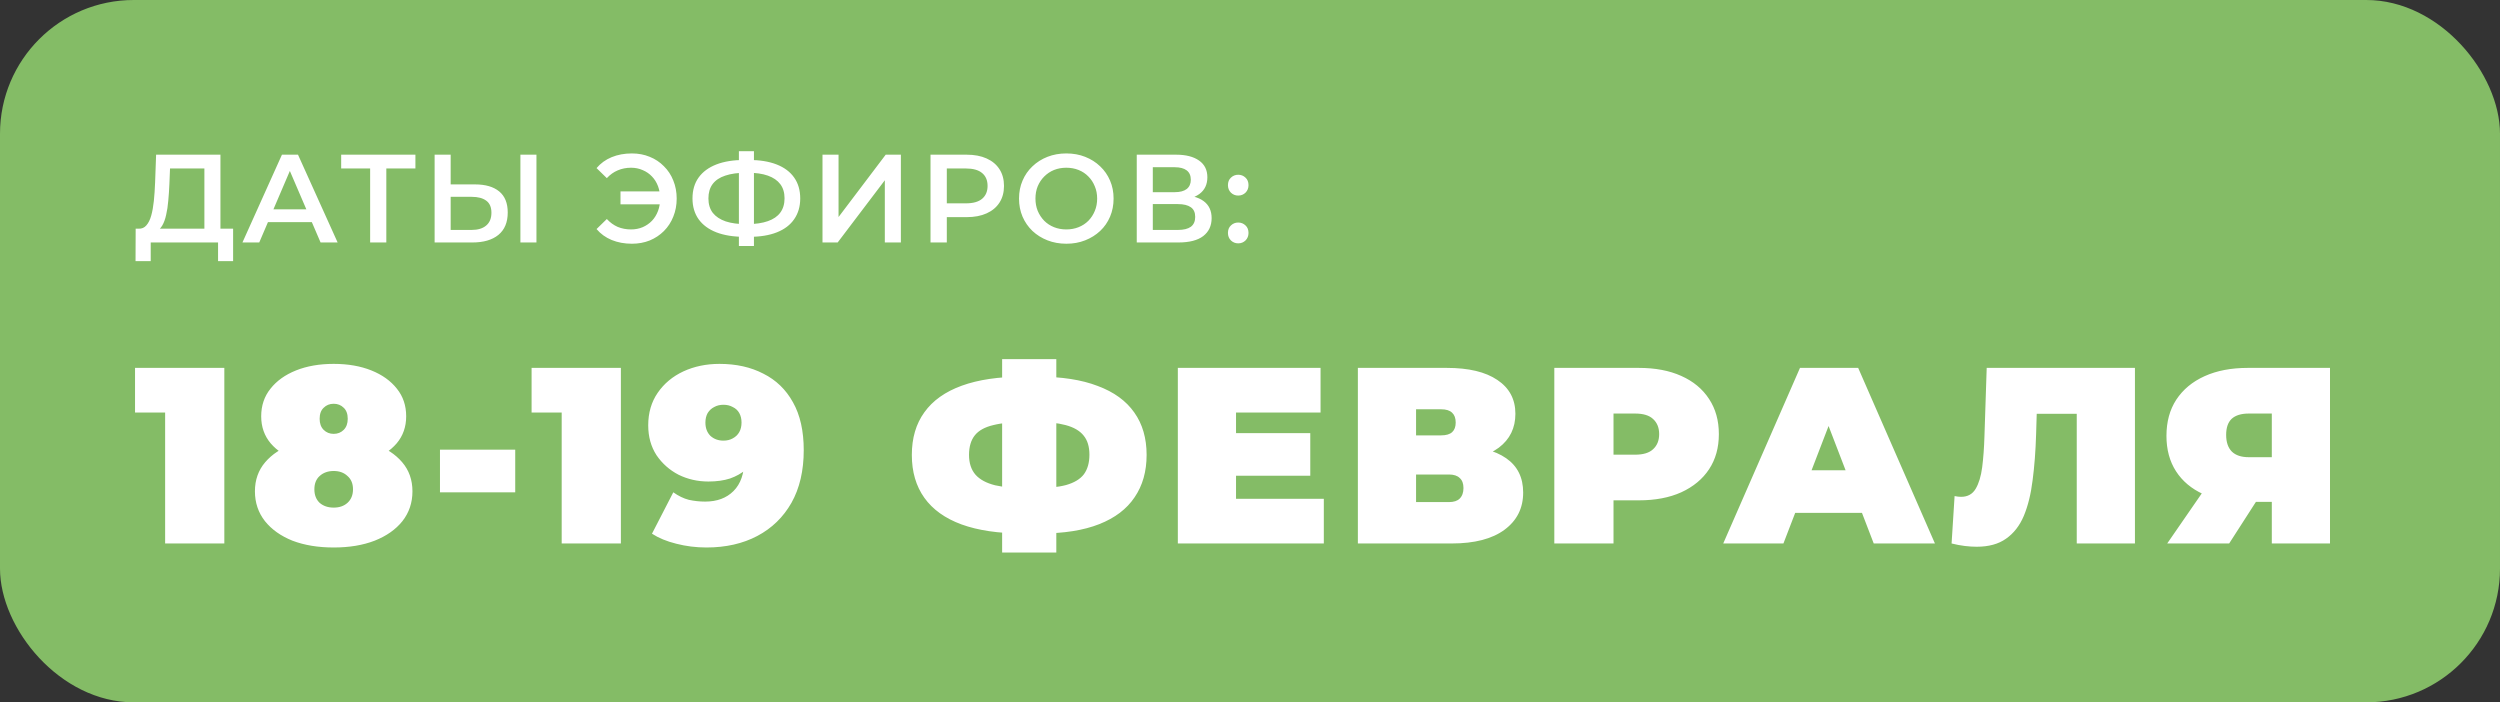 <?xml version="1.0" encoding="UTF-8"?> <svg xmlns="http://www.w3.org/2000/svg" width="299" height="84" viewBox="0 0 299 84" fill="none"><rect x="0" y="0" width="299" height="84" fill="#333333" stroke="none"/><rect width="299" height="84" rx="16" fill="#84BC66"></rect><path d="M24.445 28.1V20.15H20.335L20.26 22.01C20.23 22.71 20.185 23.375 20.125 24.005C20.075 24.625 19.99 25.19 19.87 25.7C19.76 26.21 19.605 26.635 19.405 26.975C19.205 27.315 18.96 27.54 18.67 27.65L16.57 27.35C16.95 27.37 17.26 27.24 17.5 26.96C17.75 26.68 17.945 26.29 18.085 25.79C18.225 25.29 18.33 24.705 18.4 24.035C18.47 23.355 18.52 22.62 18.55 21.83L18.67 18.5H26.365V28.1H24.445ZM16.21 31.235L16.225 27.35H27.88V31.235H26.08V29H18.025V31.235H16.21ZM28.996 29L33.721 18.5H35.641L40.381 29H38.341L34.276 19.535H35.056L31.006 29H28.996ZM31.171 26.57L31.696 25.04H37.366L37.891 26.57H31.171ZM44.269 29V19.67L44.734 20.15H40.804V18.5H49.684V20.15H45.754L46.204 19.67V29H44.269ZM56.81 22.055C58.06 22.055 59.025 22.335 59.705 22.895C60.385 23.455 60.725 24.295 60.725 25.415C60.725 26.595 60.35 27.49 59.6 28.1C58.86 28.7 57.825 29 56.495 29H51.98V18.5H53.9V22.055H56.81ZM56.405 27.5C57.155 27.5 57.735 27.325 58.145 26.975C58.565 26.625 58.775 26.115 58.775 25.445C58.775 24.785 58.57 24.305 58.16 24.005C57.75 23.695 57.165 23.54 56.405 23.54H53.9V27.5H56.405ZM62.24 29V18.5H64.16V29H62.24ZM74.212 24.44V22.895H79.627V24.44H74.212ZM75.577 18.35C76.347 18.35 77.057 18.485 77.707 18.755C78.357 19.015 78.922 19.39 79.402 19.88C79.892 20.36 80.267 20.93 80.527 21.59C80.797 22.25 80.932 22.97 80.932 23.75C80.932 24.53 80.797 25.25 80.527 25.91C80.267 26.57 79.892 27.145 79.402 27.635C78.922 28.115 78.357 28.49 77.707 28.76C77.057 29.02 76.347 29.15 75.577 29.15C74.687 29.15 73.877 29 73.147 28.7C72.427 28.4 71.827 27.965 71.347 27.395L72.577 26.195C72.967 26.615 73.402 26.93 73.882 27.14C74.372 27.34 74.902 27.44 75.472 27.44C75.972 27.44 76.437 27.35 76.867 27.17C77.297 26.98 77.667 26.725 77.977 26.405C78.287 26.075 78.527 25.685 78.697 25.235C78.867 24.785 78.952 24.29 78.952 23.75C78.952 23.21 78.867 22.715 78.697 22.265C78.527 21.815 78.287 21.43 77.977 21.11C77.667 20.78 77.297 20.525 76.867 20.345C76.437 20.155 75.972 20.06 75.472 20.06C74.902 20.06 74.372 20.165 73.882 20.375C73.402 20.575 72.967 20.885 72.577 21.305L71.347 20.105C71.827 19.535 72.427 19.1 73.147 18.8C73.877 18.5 74.687 18.35 75.577 18.35ZM89.047 28.325C87.727 28.325 86.602 28.145 85.672 27.785C84.752 27.425 84.047 26.905 83.557 26.225C83.067 25.535 82.822 24.705 82.822 23.735C82.822 22.745 83.067 21.91 83.557 21.23C84.047 20.55 84.752 20.03 85.672 19.67C86.602 19.31 87.727 19.13 89.047 19.13C89.067 19.13 89.112 19.13 89.182 19.13C89.262 19.13 89.337 19.13 89.407 19.13C89.487 19.13 89.532 19.13 89.542 19.13C90.852 19.13 91.967 19.31 92.887 19.67C93.807 20.03 94.507 20.555 94.987 21.245C95.467 21.925 95.707 22.755 95.707 23.735C95.707 24.695 95.467 25.52 94.987 26.21C94.517 26.9 93.827 27.425 92.917 27.785C92.017 28.145 90.917 28.325 89.617 28.325C89.597 28.325 89.542 28.325 89.452 28.325C89.372 28.325 89.287 28.325 89.197 28.325C89.117 28.325 89.067 28.325 89.047 28.325ZM89.242 26.81C89.262 26.81 89.292 26.81 89.332 26.81C89.372 26.81 89.397 26.81 89.407 26.81C90.377 26.8 91.187 26.68 91.837 26.45C92.497 26.22 92.992 25.88 93.322 25.43C93.662 24.97 93.832 24.4 93.832 23.72C93.832 23.04 93.662 22.475 93.322 22.025C92.982 21.575 92.487 21.235 91.837 21.005C91.187 20.775 90.387 20.66 89.437 20.66C89.427 20.66 89.397 20.66 89.347 20.66C89.297 20.66 89.262 20.66 89.242 20.66C88.252 20.66 87.417 20.775 86.737 21.005C86.067 21.225 85.562 21.565 85.222 22.025C84.892 22.475 84.727 23.045 84.727 23.735C84.727 24.425 84.902 25 85.252 25.46C85.612 25.91 86.127 26.25 86.797 26.48C87.467 26.7 88.282 26.81 89.242 26.81ZM88.372 29.42V18.08H90.172V29.42H88.372ZM98.37 29V18.5H100.29V25.955L105.93 18.5H107.745V29H105.825V21.56L100.185 29H98.37ZM111.289 29V18.5H115.609C116.539 18.5 117.334 18.65 117.994 18.95C118.664 19.25 119.179 19.68 119.539 20.24C119.899 20.8 120.079 21.465 120.079 22.235C120.079 23.005 119.899 23.67 119.539 24.23C119.179 24.79 118.664 25.22 117.994 25.52C117.334 25.82 116.539 25.97 115.609 25.97H112.369L113.239 25.055V29H111.289ZM113.239 25.265L112.369 24.32H115.519C116.379 24.32 117.024 24.14 117.454 23.78C117.894 23.41 118.114 22.895 118.114 22.235C118.114 21.565 117.894 21.05 117.454 20.69C117.024 20.33 116.379 20.15 115.519 20.15H112.369L113.239 19.19V25.265ZM127.545 29.15C126.725 29.15 125.97 29.015 125.28 28.745C124.59 28.475 123.99 28.1 123.48 27.62C122.97 27.13 122.575 26.56 122.295 25.91C122.015 25.25 121.875 24.53 121.875 23.75C121.875 22.97 122.015 22.255 122.295 21.605C122.575 20.945 122.97 20.375 123.48 19.895C123.99 19.405 124.59 19.025 125.28 18.755C125.97 18.485 126.72 18.35 127.53 18.35C128.35 18.35 129.1 18.485 129.78 18.755C130.47 19.025 131.07 19.405 131.58 19.895C132.09 20.375 132.485 20.945 132.765 21.605C133.045 22.255 133.185 22.97 133.185 23.75C133.185 24.53 133.045 25.25 132.765 25.91C132.485 26.57 132.09 27.14 131.58 27.62C131.07 28.1 130.47 28.475 129.78 28.745C129.1 29.015 128.355 29.15 127.545 29.15ZM127.53 27.44C128.06 27.44 128.55 27.35 129 27.17C129.45 26.99 129.84 26.735 130.17 26.405C130.5 26.065 130.755 25.675 130.935 25.235C131.125 24.785 131.22 24.29 131.22 23.75C131.22 23.21 131.125 22.72 130.935 22.28C130.755 21.83 130.5 21.44 130.17 21.11C129.84 20.77 129.45 20.51 129 20.33C128.55 20.15 128.06 20.06 127.53 20.06C127 20.06 126.51 20.15 126.06 20.33C125.62 20.51 125.23 20.77 124.89 21.11C124.56 21.44 124.3 21.83 124.11 22.28C123.93 22.72 123.84 23.21 123.84 23.75C123.84 24.28 123.93 24.77 124.11 25.22C124.3 25.67 124.56 26.065 124.89 26.405C125.22 26.735 125.61 26.99 126.06 27.17C126.51 27.35 127 27.44 127.53 27.44ZM135.956 29V18.5H140.651C141.831 18.5 142.751 18.735 143.411 19.205C144.071 19.665 144.401 20.33 144.401 21.2C144.401 22.06 144.086 22.725 143.456 23.195C142.826 23.655 141.996 23.885 140.966 23.885L141.236 23.345C142.406 23.345 143.311 23.58 143.951 24.05C144.591 24.52 144.911 25.2 144.911 26.09C144.911 27 144.576 27.715 143.906 28.235C143.236 28.745 142.246 29 140.936 29H135.956ZM137.876 27.5H140.876C141.556 27.5 142.071 27.375 142.421 27.125C142.771 26.865 142.946 26.47 142.946 25.94C142.946 25.41 142.771 25.025 142.421 24.785C142.071 24.535 141.556 24.41 140.876 24.41H137.876V27.5ZM137.876 22.985H140.486C141.116 22.985 141.596 22.86 141.926 22.61C142.256 22.35 142.421 21.98 142.421 21.5C142.421 21 142.256 20.625 141.926 20.375C141.596 20.125 141.116 20 140.486 20H137.876V22.985ZM148.092 23.39C147.752 23.39 147.462 23.275 147.222 23.045C146.982 22.805 146.862 22.505 146.862 22.145C146.862 21.765 146.982 21.465 147.222 21.245C147.462 21.015 147.752 20.9 148.092 20.9C148.432 20.9 148.722 21.015 148.962 21.245C149.202 21.465 149.322 21.765 149.322 22.145C149.322 22.505 149.202 22.805 148.962 23.045C148.722 23.275 148.432 23.39 148.092 23.39ZM148.092 29.105C147.752 29.105 147.462 28.99 147.222 28.76C146.982 28.52 146.862 28.22 146.862 27.86C146.862 27.48 146.982 27.18 147.222 26.96C147.462 26.73 147.752 26.615 148.092 26.615C148.432 26.615 148.722 26.73 148.962 26.96C149.202 27.18 149.322 27.48 149.322 27.86C149.322 28.22 149.202 28.52 148.962 28.76C148.722 28.99 148.432 29.105 148.092 29.105Z" fill="white"></path><path d="M19.75 65V46.46L22.78 49.34H16.15V44H26.83V65H19.75ZM39.909 65.48C38.049 65.48 36.409 65.21 34.989 64.67C33.589 64.11 32.489 63.33 31.689 62.33C30.889 61.31 30.489 60.12 30.489 58.76C30.489 57.4 30.899 56.24 31.719 55.28C32.539 54.32 33.659 53.59 35.079 53.09C36.499 52.59 38.109 52.34 39.909 52.34C41.709 52.34 43.319 52.59 44.739 53.09C46.159 53.59 47.279 54.32 48.099 55.28C48.919 56.24 49.329 57.4 49.329 58.76C49.329 60.12 48.929 61.31 48.129 62.33C47.329 63.33 46.219 64.11 44.799 64.67C43.399 65.21 41.769 65.48 39.909 65.48ZM39.909 60.71C40.589 60.71 41.139 60.52 41.559 60.14C41.999 59.74 42.219 59.2 42.219 58.52C42.219 57.84 41.999 57.31 41.559 56.93C41.139 56.53 40.589 56.33 39.909 56.33C39.229 56.33 38.669 56.53 38.229 56.93C37.809 57.31 37.599 57.84 37.599 58.52C37.599 59.2 37.809 59.74 38.229 60.14C38.669 60.52 39.229 60.71 39.909 60.71ZM39.909 55.76C38.269 55.76 36.789 55.53 35.469 55.07C34.169 54.59 33.139 53.91 32.379 53.03C31.619 52.13 31.239 51.05 31.239 49.79C31.239 48.51 31.609 47.41 32.349 46.49C33.089 45.55 34.109 44.82 35.409 44.3C36.709 43.78 38.209 43.52 39.909 43.52C41.609 43.52 43.109 43.78 44.409 44.3C45.709 44.82 46.729 45.55 47.469 46.49C48.209 47.41 48.579 48.51 48.579 49.79C48.579 51.05 48.199 52.13 47.439 53.03C46.679 53.91 45.649 54.59 44.349 55.07C43.049 55.53 41.569 55.76 39.909 55.76ZM39.909 51.89C40.389 51.89 40.789 51.73 41.109 51.41C41.429 51.09 41.589 50.65 41.589 50.09C41.589 49.51 41.429 49.07 41.109 48.77C40.789 48.45 40.389 48.29 39.909 48.29C39.429 48.29 39.029 48.45 38.709 48.77C38.389 49.07 38.229 49.51 38.229 50.09C38.229 50.65 38.389 51.09 38.709 51.41C39.029 51.73 39.429 51.89 39.909 51.89ZM52.621 58.88V53.78H61.621V58.88H52.621ZM67.178 65V46.46L70.208 49.34H63.578V44H74.258V65H67.178ZM86.047 43.52C88.047 43.52 89.797 43.91 91.297 44.69C92.817 45.45 93.997 46.59 94.837 48.11C95.697 49.63 96.127 51.54 96.127 53.84C96.127 56.3 95.637 58.4 94.657 60.14C93.677 61.86 92.317 63.18 90.577 64.1C88.837 65.02 86.807 65.48 84.487 65.48C83.247 65.48 82.047 65.33 80.887 65.03C79.747 64.75 78.777 64.35 77.977 63.83L80.527 58.88C81.147 59.32 81.767 59.62 82.387 59.78C83.027 59.92 83.677 59.99 84.337 59.99C85.757 59.99 86.887 59.57 87.727 58.73C88.587 57.87 89.017 56.63 89.017 55.01C89.017 54.71 89.017 54.42 89.017 54.14C89.017 53.84 89.017 53.54 89.017 53.24L90.637 54.41C90.257 55.09 89.787 55.67 89.227 56.15C88.687 56.61 88.047 56.97 87.307 57.23C86.567 57.47 85.707 57.59 84.727 57.59C83.447 57.59 82.257 57.32 81.157 56.78C80.077 56.22 79.197 55.44 78.517 54.44C77.857 53.42 77.527 52.23 77.527 50.87C77.527 49.37 77.907 48.07 78.667 46.97C79.427 45.87 80.447 45.02 81.727 44.42C83.027 43.82 84.467 43.52 86.047 43.52ZM86.527 48.41C86.107 48.41 85.737 48.5 85.417 48.68C85.097 48.84 84.837 49.08 84.637 49.4C84.457 49.72 84.367 50.1 84.367 50.54C84.367 51.2 84.567 51.73 84.967 52.13C85.387 52.51 85.907 52.7 86.527 52.7C86.947 52.7 87.317 52.61 87.637 52.43C87.977 52.25 88.237 52 88.417 51.68C88.597 51.36 88.687 50.98 88.687 50.54C88.687 50.1 88.597 49.72 88.417 49.4C88.237 49.08 87.977 48.84 87.637 48.68C87.317 48.5 86.947 48.41 86.527 48.41ZM122.315 63.8C119.415 63.8 116.975 63.44 114.995 62.72C113.035 62 111.555 60.94 110.555 59.54C109.555 58.14 109.055 56.43 109.055 54.41C109.055 52.39 109.555 50.69 110.555 49.31C111.555 47.91 113.045 46.85 115.025 46.13C117.005 45.41 119.445 45.05 122.345 45.05C122.385 45.05 122.545 45.05 122.825 45.05C123.105 45.05 123.385 45.05 123.665 45.05C123.945 45.05 124.095 45.05 124.115 45.05C126.975 45.05 129.365 45.42 131.285 46.16C133.225 46.88 134.685 47.94 135.665 49.34C136.645 50.72 137.135 52.41 137.135 54.41C137.135 56.39 136.655 58.08 135.695 59.48C134.755 60.88 133.345 61.95 131.465 62.69C129.585 63.43 127.255 63.8 124.475 63.8C124.415 63.8 124.215 63.8 123.875 63.8C123.555 63.8 123.235 63.8 122.915 63.8C122.595 63.8 122.395 63.8 122.315 63.8ZM122.945 58.4C123.005 58.4 123.115 58.4 123.275 58.4C123.435 58.4 123.545 58.4 123.605 58.4C125.225 58.4 126.525 58.27 127.505 58.01C128.485 57.73 129.195 57.3 129.635 56.72C130.075 56.12 130.295 55.34 130.295 54.38C130.295 53.42 130.065 52.66 129.605 52.1C129.145 51.52 128.425 51.1 127.445 50.84C126.485 50.58 125.235 50.45 123.695 50.45C123.615 50.45 123.495 50.45 123.335 50.45C123.175 50.45 123.045 50.45 122.945 50.45C121.225 50.45 119.845 50.58 118.805 50.84C117.785 51.08 117.045 51.49 116.585 52.07C116.125 52.65 115.895 53.43 115.895 54.41C115.895 55.39 116.155 56.18 116.675 56.78C117.195 57.36 117.975 57.78 119.015 58.04C120.075 58.28 121.385 58.4 122.945 58.4ZM119.855 66.08V42.95H126.335V66.08H119.855ZM147.349 51.8H156.709V56.9H147.349V51.8ZM147.829 59.66H158.329V65H140.869V44H157.939V49.34H147.829V59.66ZM162.401 65V44H173.051C175.651 44 177.661 44.48 179.081 45.44C180.521 46.4 181.241 47.75 181.241 49.49C181.241 51.19 180.581 52.54 179.261 53.54C177.941 54.52 176.161 55.01 173.921 55.01L174.521 53.39C176.901 53.39 178.771 53.86 180.131 54.8C181.491 55.74 182.171 57.11 182.171 58.91C182.171 60.77 181.431 62.25 179.951 63.35C178.471 64.45 176.361 65 173.621 65H162.401ZM169.361 60.05H173.291C173.871 60.05 174.301 59.91 174.581 59.63C174.881 59.33 175.031 58.91 175.031 58.37C175.031 57.83 174.881 57.43 174.581 57.17C174.301 56.89 173.871 56.75 173.291 56.75H169.361V60.05ZM169.361 52.07H172.361C172.961 52.07 173.401 51.94 173.681 51.68C173.961 51.42 174.101 51.04 174.101 50.54C174.101 50.02 173.961 49.63 173.681 49.37C173.401 49.09 172.961 48.95 172.361 48.95H169.361V52.07ZM185.896 65V44H196.006C197.966 44 199.656 44.32 201.076 44.96C202.516 45.6 203.626 46.52 204.406 47.72C205.186 48.9 205.576 50.3 205.576 51.92C205.576 53.54 205.186 54.94 204.406 56.12C203.626 57.3 202.516 58.22 201.076 58.88C199.656 59.52 197.966 59.84 196.006 59.84H189.826L192.976 56.81V65H185.896ZM192.976 57.59L189.826 54.38H195.556C196.536 54.38 197.256 54.16 197.716 53.72C198.196 53.28 198.436 52.68 198.436 51.92C198.436 51.16 198.196 50.56 197.716 50.12C197.256 49.68 196.536 49.46 195.556 49.46H189.826L192.976 46.25V57.59ZM206.098 65L215.278 44H222.238L231.418 65H224.098L217.318 47.36H220.078L213.298 65H206.098ZM211.558 61.34L213.358 56.24H223.018L224.818 61.34H211.558ZM236.409 65.39C235.969 65.39 235.499 65.36 234.999 65.3C234.499 65.24 233.969 65.14 233.409 65L233.769 59.33C234.049 59.39 234.309 59.42 234.549 59.42C235.329 59.42 235.909 59.1 236.289 58.46C236.669 57.82 236.929 56.96 237.069 55.88C237.209 54.78 237.299 53.55 237.339 52.19L237.609 44H255.339V65H248.379V47.99L249.909 49.49H242.259L243.639 47.9L243.519 51.92C243.459 53.94 243.319 55.78 243.099 57.44C242.899 59.08 242.549 60.5 242.049 61.7C241.549 62.88 240.839 63.79 239.919 64.43C239.019 65.07 237.849 65.39 236.409 65.39ZM271.708 65V58.61L273.358 60.02H268.528C266.588 60.02 264.908 59.71 263.488 59.09C262.088 58.45 261.008 57.54 260.248 56.36C259.488 55.18 259.108 53.77 259.108 52.13C259.108 50.45 259.498 49.01 260.278 47.81C261.078 46.59 262.208 45.65 263.668 44.99C265.128 44.33 266.848 44 268.828 44H278.668V65H271.708ZM259.198 65L264.478 57.35H271.528L266.608 65H259.198ZM271.708 56.39V47.75L273.358 49.46H268.948C268.048 49.46 267.368 49.67 266.908 50.09C266.468 50.51 266.248 51.15 266.248 52.01C266.248 52.89 266.478 53.56 266.938 54.02C267.398 54.46 268.068 54.68 268.948 54.68H273.358L271.708 56.39Z" fill="white"></path></svg> 